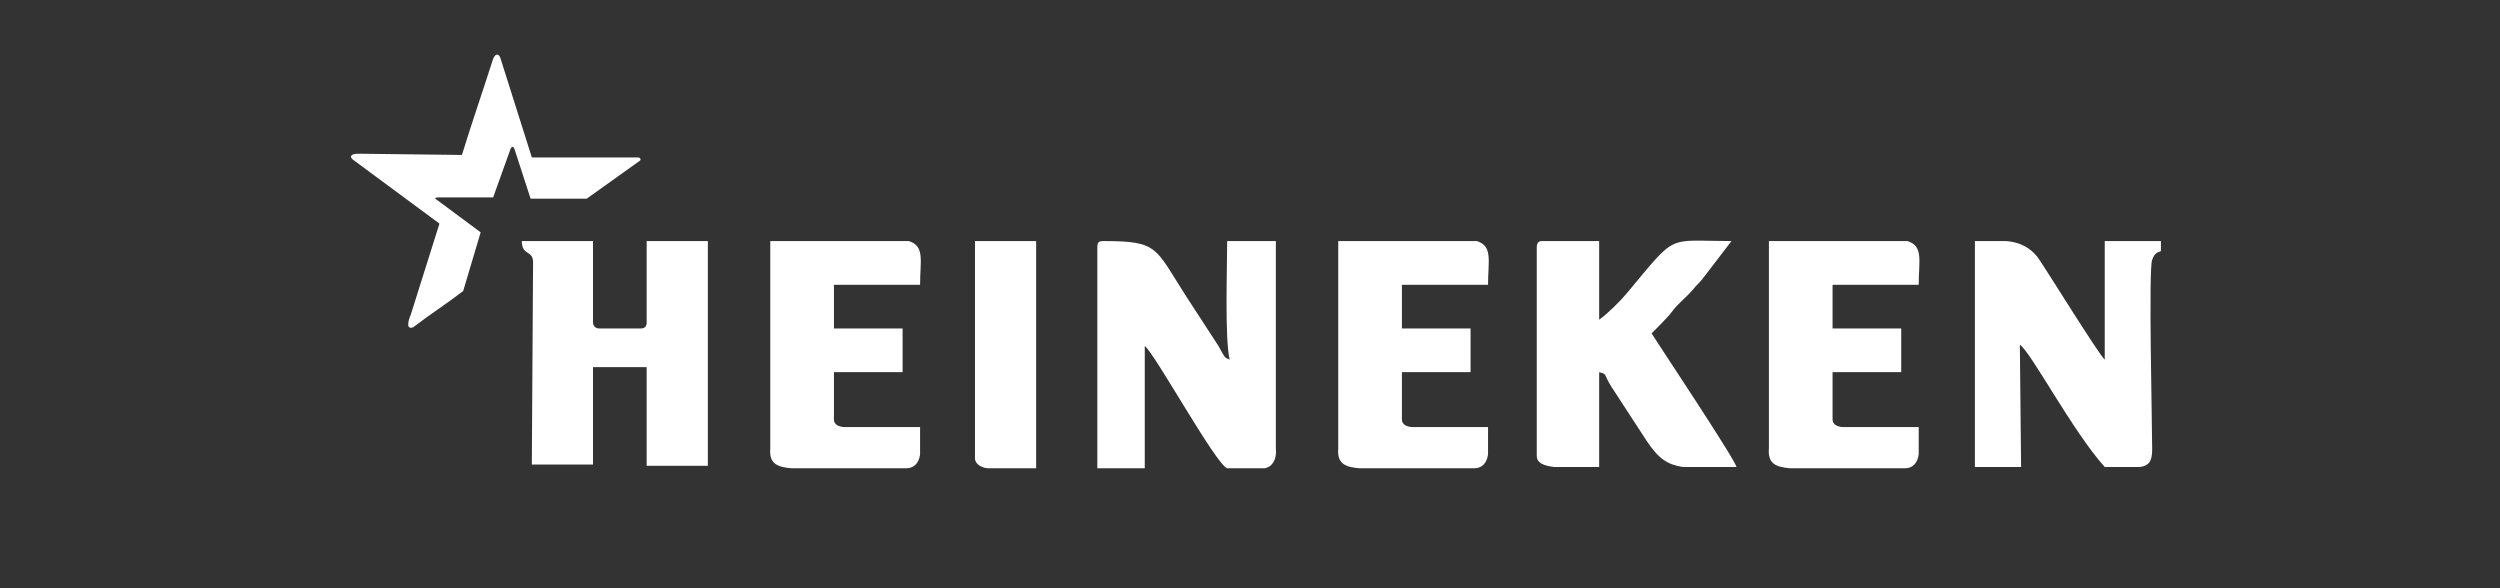 <svg xmlns="http://www.w3.org/2000/svg" width="153" height="36" viewBox="0 0 153 36" fill="none"><rect x="0" y="0" width="153" height="36" fill="#333333" stroke="none"/><g clip-path="url(#clip0_789_2999)"><path fill-rule="evenodd" clip-rule="evenodd" d="M67.157 15.136V28.658H70.06V21.171C70.671 21.63 74.415 28.429 75.103 28.658H77.394C77.853 28.582 78.158 28.123 78.082 27.436V14.754H75.103C75.103 16.358 74.95 20.713 75.255 22.012C74.95 21.859 75.026 22.012 74.568 21.171L72.581 18.115C70.671 15.136 70.901 14.754 67.539 14.754C67.234 14.754 67.157 14.83 67.157 15.136Z" fill="white"></path><path fill-rule="evenodd" clip-rule="evenodd" d="M120.788 28.582H123.691L123.615 21.095C124.302 21.553 126.823 26.366 128.81 28.582H130.949C131.484 28.505 131.713 28.276 131.713 27.512C131.713 25.908 131.484 16.435 131.713 15.9C131.866 15.441 132.095 15.441 132.248 15.365V14.754H128.81V22.012C128.504 21.782 124.99 16.129 124.914 16.053C124.455 15.289 123.768 14.83 122.774 14.754H120.864V28.582H120.788Z" fill="white"></path><path fill-rule="evenodd" clip-rule="evenodd" d="M94.049 15.135V27.893C94.049 28.352 94.507 28.505 95.118 28.581H97.869V22.775C98.403 22.927 98.098 22.851 98.633 23.691L100.772 26.977C101.536 28.122 102.071 28.428 102.987 28.581H105.585C105.814 28.581 106.043 28.581 106.272 28.581C106.196 28.122 101.307 20.788 101.077 20.406C101.23 20.254 102.147 19.337 102.3 19.108C102.682 18.573 103.14 18.267 103.598 17.733C103.904 17.351 103.98 17.351 104.21 17.045L105.967 14.753C101.918 14.753 102.682 14.218 99.549 17.962C99.167 18.42 98.403 19.184 97.869 19.566V14.753H94.354C94.202 14.753 94.049 14.829 94.049 15.135Z" fill="white"></path><path fill-rule="evenodd" clip-rule="evenodd" d="M47.141 27.436C47.065 28.353 47.523 28.582 48.44 28.658H55.468C55.927 28.658 56.232 28.353 56.309 27.818V26.137H51.725C51.343 26.137 51.037 25.984 51.037 25.679V22.776H55.239V20.102H51.037V17.428H56.309C56.309 15.976 56.614 15.059 55.621 14.754H47.141V27.436Z" fill="white"></path><path fill-rule="evenodd" clip-rule="evenodd" d="M59.669 28.047C59.669 28.429 60.127 28.658 60.509 28.658H63.412V14.754H59.669V28.047Z" fill="white"></path><path fill-rule="evenodd" clip-rule="evenodd" d="M81.901 27.436C81.824 28.353 82.283 28.582 83.2 28.658H90.228C90.686 28.658 90.992 28.353 91.068 27.818V26.137H86.485C86.103 26.137 85.797 25.984 85.797 25.679V22.776H89.999V20.102H85.797V17.428H91.068C91.068 15.976 91.374 15.059 90.381 14.754H81.901V27.436Z" fill="white"></path><path fill-rule="evenodd" clip-rule="evenodd" d="M108.257 27.436C108.181 28.353 108.639 28.582 109.556 28.658H116.585C117.043 28.658 117.348 28.353 117.425 27.818V26.137H112.841C112.459 26.137 112.153 25.984 112.153 25.679V22.776H116.355V20.102H112.153V17.428H117.425C117.425 15.976 117.73 15.059 116.737 14.754H108.257V27.436Z" fill="white"></path><path fill-rule="evenodd" clip-rule="evenodd" d="M32.624 16.053L32.548 28.429H36.291V22.47H39.576V28.505H43.32V14.754H39.576V19.72C39.576 19.949 39.5 20.102 39.194 20.102H36.673C36.444 20.102 36.291 19.949 36.291 19.72V14.754H31.936C31.936 15.671 32.624 15.289 32.624 16.053Z" fill="white"></path><path fill-rule="evenodd" clip-rule="evenodd" d="M26.743 12.233L29.416 14.22L28.347 17.81C27.354 18.574 26.284 19.262 25.291 20.026C24.909 20.179 24.909 19.797 25.138 19.262L26.895 13.685C25.138 12.386 23.381 11.087 21.624 9.789C21.395 9.636 21.395 9.407 21.93 9.407L28.27 9.483C28.882 7.497 29.569 5.51 30.18 3.6C30.333 3.218 30.562 3.295 30.639 3.6L32.549 9.636H39.042C39.195 9.636 39.272 9.789 39.119 9.865L35.91 12.157H32.472L31.479 9.101C31.403 8.948 31.326 8.948 31.25 9.101L30.18 12.081H26.819C26.59 12.081 26.59 12.157 26.743 12.233Z" fill="white"></path></g><defs><clipPath id="clip0_789_2999"><rect width="112" height="28" fill="white" transform="translate(20.862 2)"></rect></clipPath></defs></svg>